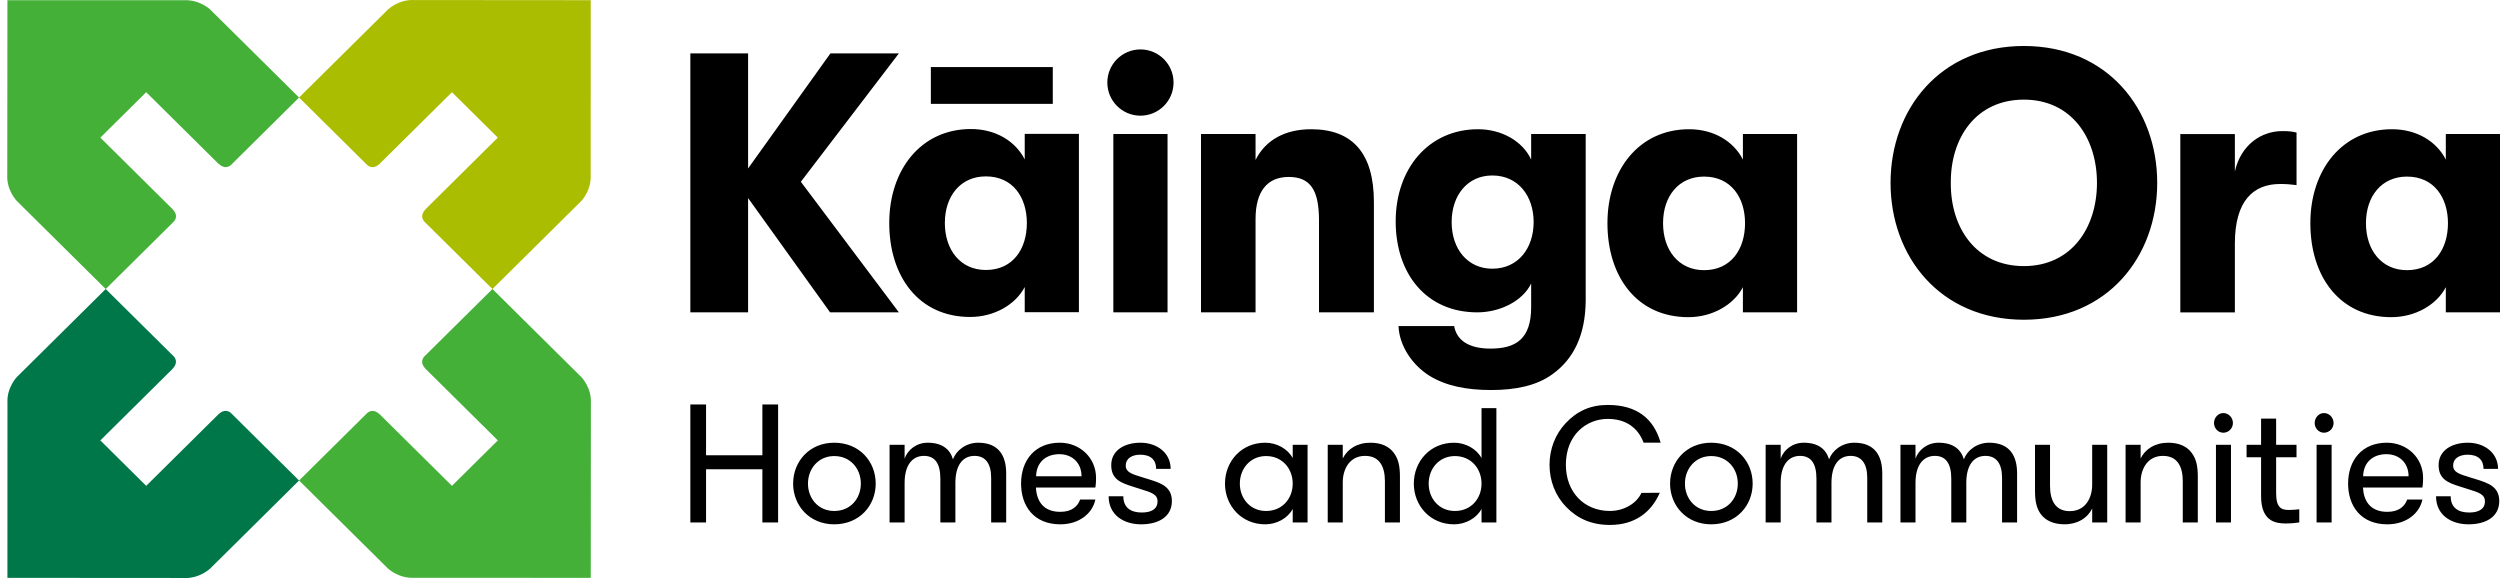 <svg width="173" height="40" viewBox="0 0 173 40" fill="none" xmlns="http://www.w3.org/2000/svg">
<path fill-rule="evenodd" clip-rule="evenodd" d="M12.73 0.016L0.513 0.013L0.503 12.106C0.444 13.176 1.168 13.912 1.168 13.912L7.315 20L12.043 15.318C12.162 15.175 12.317 14.872 11.954 14.488C11.953 14.486 11.953 14.485 11.951 14.483L6.943 9.524L10.117 6.38L15.093 11.308C15.106 11.319 15.118 11.328 15.132 11.34C15.521 11.699 15.826 11.546 15.971 11.428L20.696 6.749L14.725 0.837L14.548 0.661C14.548 0.661 13.81 -0.042 12.73 0.016Z" fill="#44B038"/>
<path fill-rule="evenodd" clip-rule="evenodd" d="M40.875 12.111L40.879 0.013L28.667 0.003C27.587 -0.055 26.843 0.661 26.843 0.661L26.666 0.837L20.695 6.749L25.424 11.431C25.568 11.549 25.874 11.702 26.262 11.343C26.263 11.342 26.264 11.341 26.266 11.34L31.274 6.38L34.448 9.523L29.472 14.452C29.461 14.464 29.453 14.476 29.44 14.49C29.078 14.874 29.232 15.177 29.351 15.321L34.076 20L40.224 13.912C40.224 13.912 40.934 13.181 40.875 12.111Z" fill="#AABD00"/>
<path fill-rule="evenodd" clip-rule="evenodd" d="M28.662 39.984L40.88 39.987L40.889 27.894C40.948 26.824 40.225 26.088 40.225 26.088L40.047 25.913L34.077 20L29.349 24.682C29.23 24.825 29.076 25.128 29.438 25.512C29.439 25.514 29.44 25.515 29.441 25.516L34.449 30.476L31.275 33.62L26.299 28.692C26.286 28.681 26.274 28.672 26.26 28.659C25.872 28.301 25.566 28.454 25.421 28.572L20.696 33.251L26.844 39.339C26.844 39.339 27.582 40.042 28.662 39.984Z" fill="#44B038"/>
<path fill-rule="evenodd" clip-rule="evenodd" d="M0.516 27.888L0.513 39.987L12.725 39.996C13.805 40.055 14.548 39.339 14.548 39.339L20.696 33.251L15.968 28.568C15.823 28.451 15.517 28.298 15.129 28.657C15.128 28.658 15.127 28.659 15.125 28.66L10.117 33.62L6.943 30.476L11.919 25.548C11.93 25.535 11.938 25.523 11.951 25.51C12.313 25.125 12.159 24.822 12.04 24.679L7.315 20L1.167 26.088C1.167 26.088 0.457 26.819 0.516 27.888Z" fill="#007749"/>
<path fill-rule="evenodd" clip-rule="evenodd" d="M140.053 3.182C134.256 3.182 130.826 7.56 130.826 12.654C130.826 17.749 134.256 22.126 140.053 22.126C145.85 22.126 149.279 17.749 149.279 12.654C149.279 7.56 145.85 3.182 140.053 3.182ZM140.053 6.894C143.334 6.894 145.11 9.531 145.11 12.654C145.11 15.778 143.334 18.414 140.053 18.414C136.747 18.414 134.971 15.778 134.996 12.654C134.971 9.531 136.747 6.894 140.053 6.894ZM78.919 8.005C80.184 8.005 81.21 6.978 81.21 5.712C81.21 4.447 80.184 3.42 78.919 3.42C77.653 3.42 76.627 4.447 76.627 5.712C76.627 6.978 77.653 8.005 78.919 8.005ZM55.419 12.578L62.203 21.615H57.442L51.768 13.705V21.615H47.772V3.694H51.768V11.656L57.466 3.694H62.203L55.419 12.578ZM77.043 21.614H80.794V9.275H77.043V21.614ZM83.109 9.275H86.884V11.067C87.575 9.685 88.932 8.943 90.732 8.943C93.618 8.943 95.074 10.632 95.074 13.986V21.615H91.275V15.266C91.275 13.192 90.708 12.245 89.178 12.245C87.673 12.245 86.884 13.269 86.884 15.163V21.615H83.109V9.275ZM109.73 20.822V9.275H105.956V11.042C105.364 9.762 103.908 8.943 102.281 8.943C98.851 8.943 96.581 11.682 96.581 15.317C96.581 18.952 98.703 21.615 102.23 21.615C103.785 21.615 105.364 20.847 105.956 19.618V21.256C105.956 23.458 104.896 24.123 103.143 24.123C101.614 24.123 100.8 23.535 100.627 22.562H96.778C96.827 23.893 97.691 25.224 98.9 25.992C100.059 26.71 101.491 26.99 103.193 26.99C104.896 26.99 106.351 26.684 107.436 25.89C108.892 24.84 109.706 23.202 109.73 20.822ZM103.267 12.143C105.068 12.143 106.128 13.576 106.128 15.369C106.128 17.16 105.068 18.594 103.267 18.594C101.564 18.594 100.454 17.237 100.454 15.369C100.454 13.499 101.564 12.143 103.267 12.143ZM111.235 15.445C111.235 11.758 113.429 8.943 116.884 8.943C118.61 8.943 119.968 9.787 120.609 11.042V9.275H124.359V21.615H120.609V19.874C119.968 21.103 118.487 21.948 116.834 21.948C113.281 21.948 111.235 19.157 111.235 15.445ZM120.757 15.445C120.757 13.678 119.794 12.22 117.92 12.22C116.168 12.22 115.083 13.576 115.083 15.445C115.083 17.314 116.168 18.696 117.92 18.696C119.794 18.696 120.757 17.237 120.757 15.445ZM150.878 9.276H154.653V11.862C155.072 10.019 156.478 9.072 157.933 9.072C158.378 9.072 158.625 9.097 158.921 9.173V12.809L158.909 12.808C158.473 12.758 158.25 12.732 157.785 12.732C155.936 12.732 154.653 13.884 154.653 16.854V21.616H150.878V9.276ZM165.526 8.943C162.071 8.943 159.876 11.758 159.876 15.445C159.876 19.157 161.923 21.948 165.475 21.948C167.129 21.948 168.609 21.103 169.25 19.874V21.615H173V9.275H169.25V11.042C168.609 9.787 167.251 8.943 165.526 8.943ZM166.562 12.22C168.436 12.22 169.399 13.678 169.399 15.445C169.399 17.237 168.436 18.696 166.562 18.696C164.809 18.696 163.724 17.314 163.724 15.445C163.724 13.576 164.809 12.22 166.562 12.22ZM61.536 15.432C61.536 11.745 63.731 8.929 67.186 8.929C68.912 8.929 70.269 9.774 70.911 11.029V9.263H74.661V21.602H70.911V19.861C70.269 21.09 68.789 21.934 67.136 21.934C63.583 21.934 61.536 19.144 61.536 15.432ZM71.059 15.432C71.059 13.665 70.096 12.206 68.222 12.206C66.469 12.206 65.384 13.563 65.384 15.432C65.384 17.301 66.469 18.683 68.222 18.683C70.096 18.683 71.059 17.224 71.059 15.432ZM72.853 7.188H64.415V4.641H72.853V7.188Z" fill="black"/>
<path fill-rule="evenodd" clip-rule="evenodd" d="M52.757 36.153H53.845V27.988H52.757V31.504H48.859V27.988H47.772V36.153H48.859V32.474H52.757V36.153ZM103.55 36.154H102.522V35.218C102.175 35.869 101.41 36.283 100.621 36.283C98.96 36.283 97.836 34.981 97.836 33.466C97.836 31.938 98.96 30.637 100.621 30.637C101.41 30.637 102.175 31.051 102.522 31.702V28.243H103.55V36.154ZM98.864 33.466C98.864 34.496 99.581 35.36 100.681 35.36C101.805 35.36 102.522 34.496 102.522 33.466C102.522 32.436 101.805 31.56 100.681 31.56C99.581 31.56 98.864 32.436 98.864 33.466ZM89.456 30.778V31.701C89.109 31.05 88.344 30.636 87.555 30.636C85.893 30.636 84.769 31.938 84.769 33.466C84.769 34.981 85.893 36.283 87.555 36.283C88.344 36.283 89.109 35.869 89.456 35.218V36.153H90.484V30.778H89.456ZM87.615 35.36C86.515 35.36 85.797 34.495 85.797 33.466C85.797 32.435 86.515 31.559 87.615 31.559C88.738 31.559 89.456 32.435 89.456 33.466C89.456 34.495 88.738 35.36 87.615 35.36ZM91.879 36.153H92.919V33.382C92.919 32.423 93.421 31.547 94.461 31.547C95.477 31.547 95.836 32.305 95.836 33.3V36.153H96.876V32.98C96.876 32.222 96.756 31.748 96.457 31.346C96.135 30.896 95.585 30.636 94.832 30.636C93.911 30.636 93.242 31.074 92.919 31.725V30.778H91.879V36.153ZM57.729 36.283C59.475 36.283 60.599 34.981 60.599 33.466C60.599 31.938 59.475 30.636 57.729 30.636C56.008 30.636 54.884 31.938 54.884 33.466C54.884 34.981 56.008 36.283 57.729 36.283ZM57.729 35.36C56.629 35.36 55.912 34.495 55.912 33.466C55.912 32.435 56.629 31.559 57.729 31.559C58.853 31.559 59.57 32.435 59.57 33.466C59.57 34.495 58.853 35.36 57.729 35.36ZM69.628 32.755V36.153H68.588V33.063C68.588 32.068 68.181 31.547 67.44 31.547C66.639 31.547 66.113 32.163 66.113 33.418V36.153H65.073V33.122C65.073 32.033 64.667 31.547 63.937 31.547C63.148 31.547 62.599 32.163 62.599 33.418V36.153H61.558V30.778H62.599V31.737C62.802 31.145 63.399 30.636 64.2 30.636C65.205 30.636 65.743 31.097 65.946 31.784C66.173 31.168 66.843 30.636 67.691 30.636C69.138 30.636 69.628 31.571 69.628 32.755ZM73.312 31.429C74.184 31.429 74.842 32.021 74.842 32.956H71.698C71.722 31.986 72.379 31.429 73.312 31.429ZM75.798 33.738C75.846 33.442 75.846 33.217 75.846 33.063V33.063C75.846 31.69 74.746 30.636 73.336 30.636C71.626 30.636 70.658 31.843 70.658 33.465C70.658 35.016 71.542 36.283 73.372 36.283C74.734 36.283 75.619 35.478 75.798 34.567H74.746C74.579 35.028 74.184 35.419 73.372 35.419C72.176 35.419 71.734 34.649 71.686 33.738H75.798ZM79.076 33.036L79.076 33.036L79.076 33.036L79.076 33.036L79.077 33.036L79.077 33.037C79.198 33.074 79.329 33.113 79.468 33.157L79.505 33.169C80.317 33.425 81.094 33.67 81.094 34.673C81.094 35.75 80.185 36.283 78.966 36.283C77.769 36.283 76.718 35.643 76.718 34.342H77.734C77.734 35.158 78.284 35.466 79.013 35.466C79.671 35.466 80.102 35.229 80.102 34.696C80.102 34.206 79.675 34.075 78.931 33.846C78.76 33.793 78.572 33.735 78.368 33.667C77.543 33.406 76.897 33.157 76.897 32.187C76.897 31.18 77.794 30.636 78.917 30.636C80.102 30.636 81.01 31.37 81.01 32.447H80.005C80.005 31.819 79.623 31.465 78.906 31.465C78.332 31.465 77.901 31.725 77.901 32.211C77.901 32.679 78.318 32.806 79.076 33.036ZM121.284 33.466C121.284 34.981 120.16 36.283 118.415 36.283C116.693 36.283 115.569 34.981 115.569 33.466C115.569 31.938 116.693 30.636 118.415 30.636C120.16 30.636 121.284 31.938 121.284 33.466ZM116.597 33.466C116.597 34.495 117.315 35.36 118.415 35.36C119.539 35.36 120.256 34.495 120.256 33.466C120.256 32.435 119.539 31.559 118.415 31.559C117.315 31.559 116.597 32.435 116.597 33.466ZM130.253 36.153V32.755C130.253 31.571 129.763 30.636 128.316 30.636C127.467 30.636 126.798 31.168 126.571 31.784C126.367 31.097 125.829 30.636 124.825 30.636C124.024 30.636 123.426 31.145 123.223 31.737V30.778H122.183V36.153H123.223V33.418C123.223 32.163 123.773 31.547 124.562 31.547C125.292 31.547 125.698 32.033 125.698 33.122V36.153H126.738V33.418C126.738 32.163 127.264 31.547 128.065 31.547C128.806 31.547 129.213 32.068 129.213 33.063V36.153H130.253ZM139.583 32.755V36.153H138.542V33.063C138.542 32.068 138.136 31.547 137.395 31.547C136.594 31.547 136.068 32.163 136.068 33.418V36.153H135.028V33.122C135.028 32.033 134.621 31.547 133.892 31.547C133.102 31.547 132.553 32.163 132.553 33.418V36.153H131.512V30.778H132.553V31.737C132.756 31.145 133.354 30.636 134.155 30.636C135.159 30.636 135.697 31.097 135.901 31.784C136.127 31.168 136.797 30.636 137.646 30.636C139.092 30.636 139.583 31.571 139.583 32.755ZM144.779 30.778V33.536C144.779 34.507 144.277 35.371 143.225 35.371C142.221 35.371 141.862 34.614 141.862 33.619V30.778H140.822V33.95C140.822 34.696 140.93 35.182 141.228 35.584C141.552 36.022 142.113 36.282 142.866 36.282C143.775 36.282 144.456 35.845 144.779 35.194V36.153H145.819V30.778H144.779ZM148.131 36.153H147.091V30.778H148.131V31.725C148.454 31.074 149.123 30.636 150.044 30.636C150.797 30.636 151.347 30.896 151.67 31.346C151.969 31.748 152.088 32.222 152.088 32.98V36.153H151.048V33.3C151.048 32.305 150.69 31.547 149.673 31.547C148.633 31.547 148.131 32.423 148.131 33.382V36.153ZM153.209 29.274C153.209 29.643 153.499 29.944 153.854 29.944C154.219 29.944 154.518 29.643 154.518 29.274C154.518 28.895 154.219 28.584 153.854 28.584C153.499 28.584 153.209 28.895 153.209 29.274ZM160.82 29.944C160.465 29.944 160.176 29.643 160.176 29.274C160.176 28.895 160.465 28.584 160.82 28.584C161.185 28.584 161.484 28.895 161.484 29.274C161.484 29.643 161.185 29.944 160.82 29.944ZM159.11 35.242C158.955 35.265 158.62 35.289 158.404 35.289C157.878 35.289 157.508 35.159 157.508 34.117V31.642H158.919V30.779H157.508V28.967H156.467V30.779H155.463V31.642H156.467V34.342C156.467 36.106 157.508 36.224 158.177 36.224C158.524 36.224 158.907 36.188 159.11 36.153V35.242ZM166.673 32.956C166.673 32.021 166.016 31.429 165.143 31.429C164.211 31.429 163.553 31.986 163.529 32.956H166.673ZM167.677 33.063C167.677 33.217 167.677 33.442 167.63 33.738H163.517C163.565 34.649 164.008 35.419 165.203 35.419C166.016 35.419 166.411 35.028 166.578 34.567H167.63C167.45 35.478 166.566 36.283 165.203 36.283C163.374 36.283 162.489 35.016 162.489 33.465C162.489 31.843 163.457 30.636 165.167 30.636C166.578 30.636 167.677 31.69 167.677 33.063ZM171.323 33.157C171.184 33.113 171.053 33.073 170.931 33.036C170.174 32.806 169.757 32.679 169.757 32.211C169.757 31.725 170.187 31.465 170.761 31.465C171.478 31.465 171.861 31.819 171.861 32.447H172.866C172.866 31.37 171.957 30.636 170.773 30.636C169.649 30.636 168.752 31.18 168.752 32.187C168.752 33.157 169.398 33.406 170.223 33.667C170.427 33.735 170.615 33.793 170.787 33.846C171.531 34.075 171.957 34.206 171.957 34.696C171.957 35.229 171.526 35.466 170.869 35.466C170.14 35.466 169.589 35.158 169.589 34.342H168.573C168.573 35.643 169.625 36.283 170.821 36.283C172.041 36.283 172.949 35.75 172.949 34.673C172.949 33.67 172.172 33.425 171.361 33.169L171.323 33.157ZM154.384 36.153H153.344V30.778H154.384V36.153ZM160.308 36.153H161.348V30.778H160.308V36.153ZM111.41 35.359C112.339 35.359 113.238 34.867 113.586 34.109L114.857 34.099L114.844 34.128C114.246 35.484 113.095 36.326 111.413 36.326C110.135 36.326 109.171 35.895 108.376 35.078C107.636 34.317 107.228 33.282 107.228 32.163C107.228 31.073 107.624 30.05 108.345 29.284C109.12 28.458 110.042 28.022 111.261 28.022C113.268 28.022 114.429 28.965 114.908 30.608L114.915 30.634H113.737L113.732 30.621C113.348 29.599 112.505 28.988 111.258 28.988C109.796 28.988 108.358 30.079 108.358 32.163C108.358 34.045 109.611 35.359 111.41 35.359Z" fill="black"/>
</svg>
